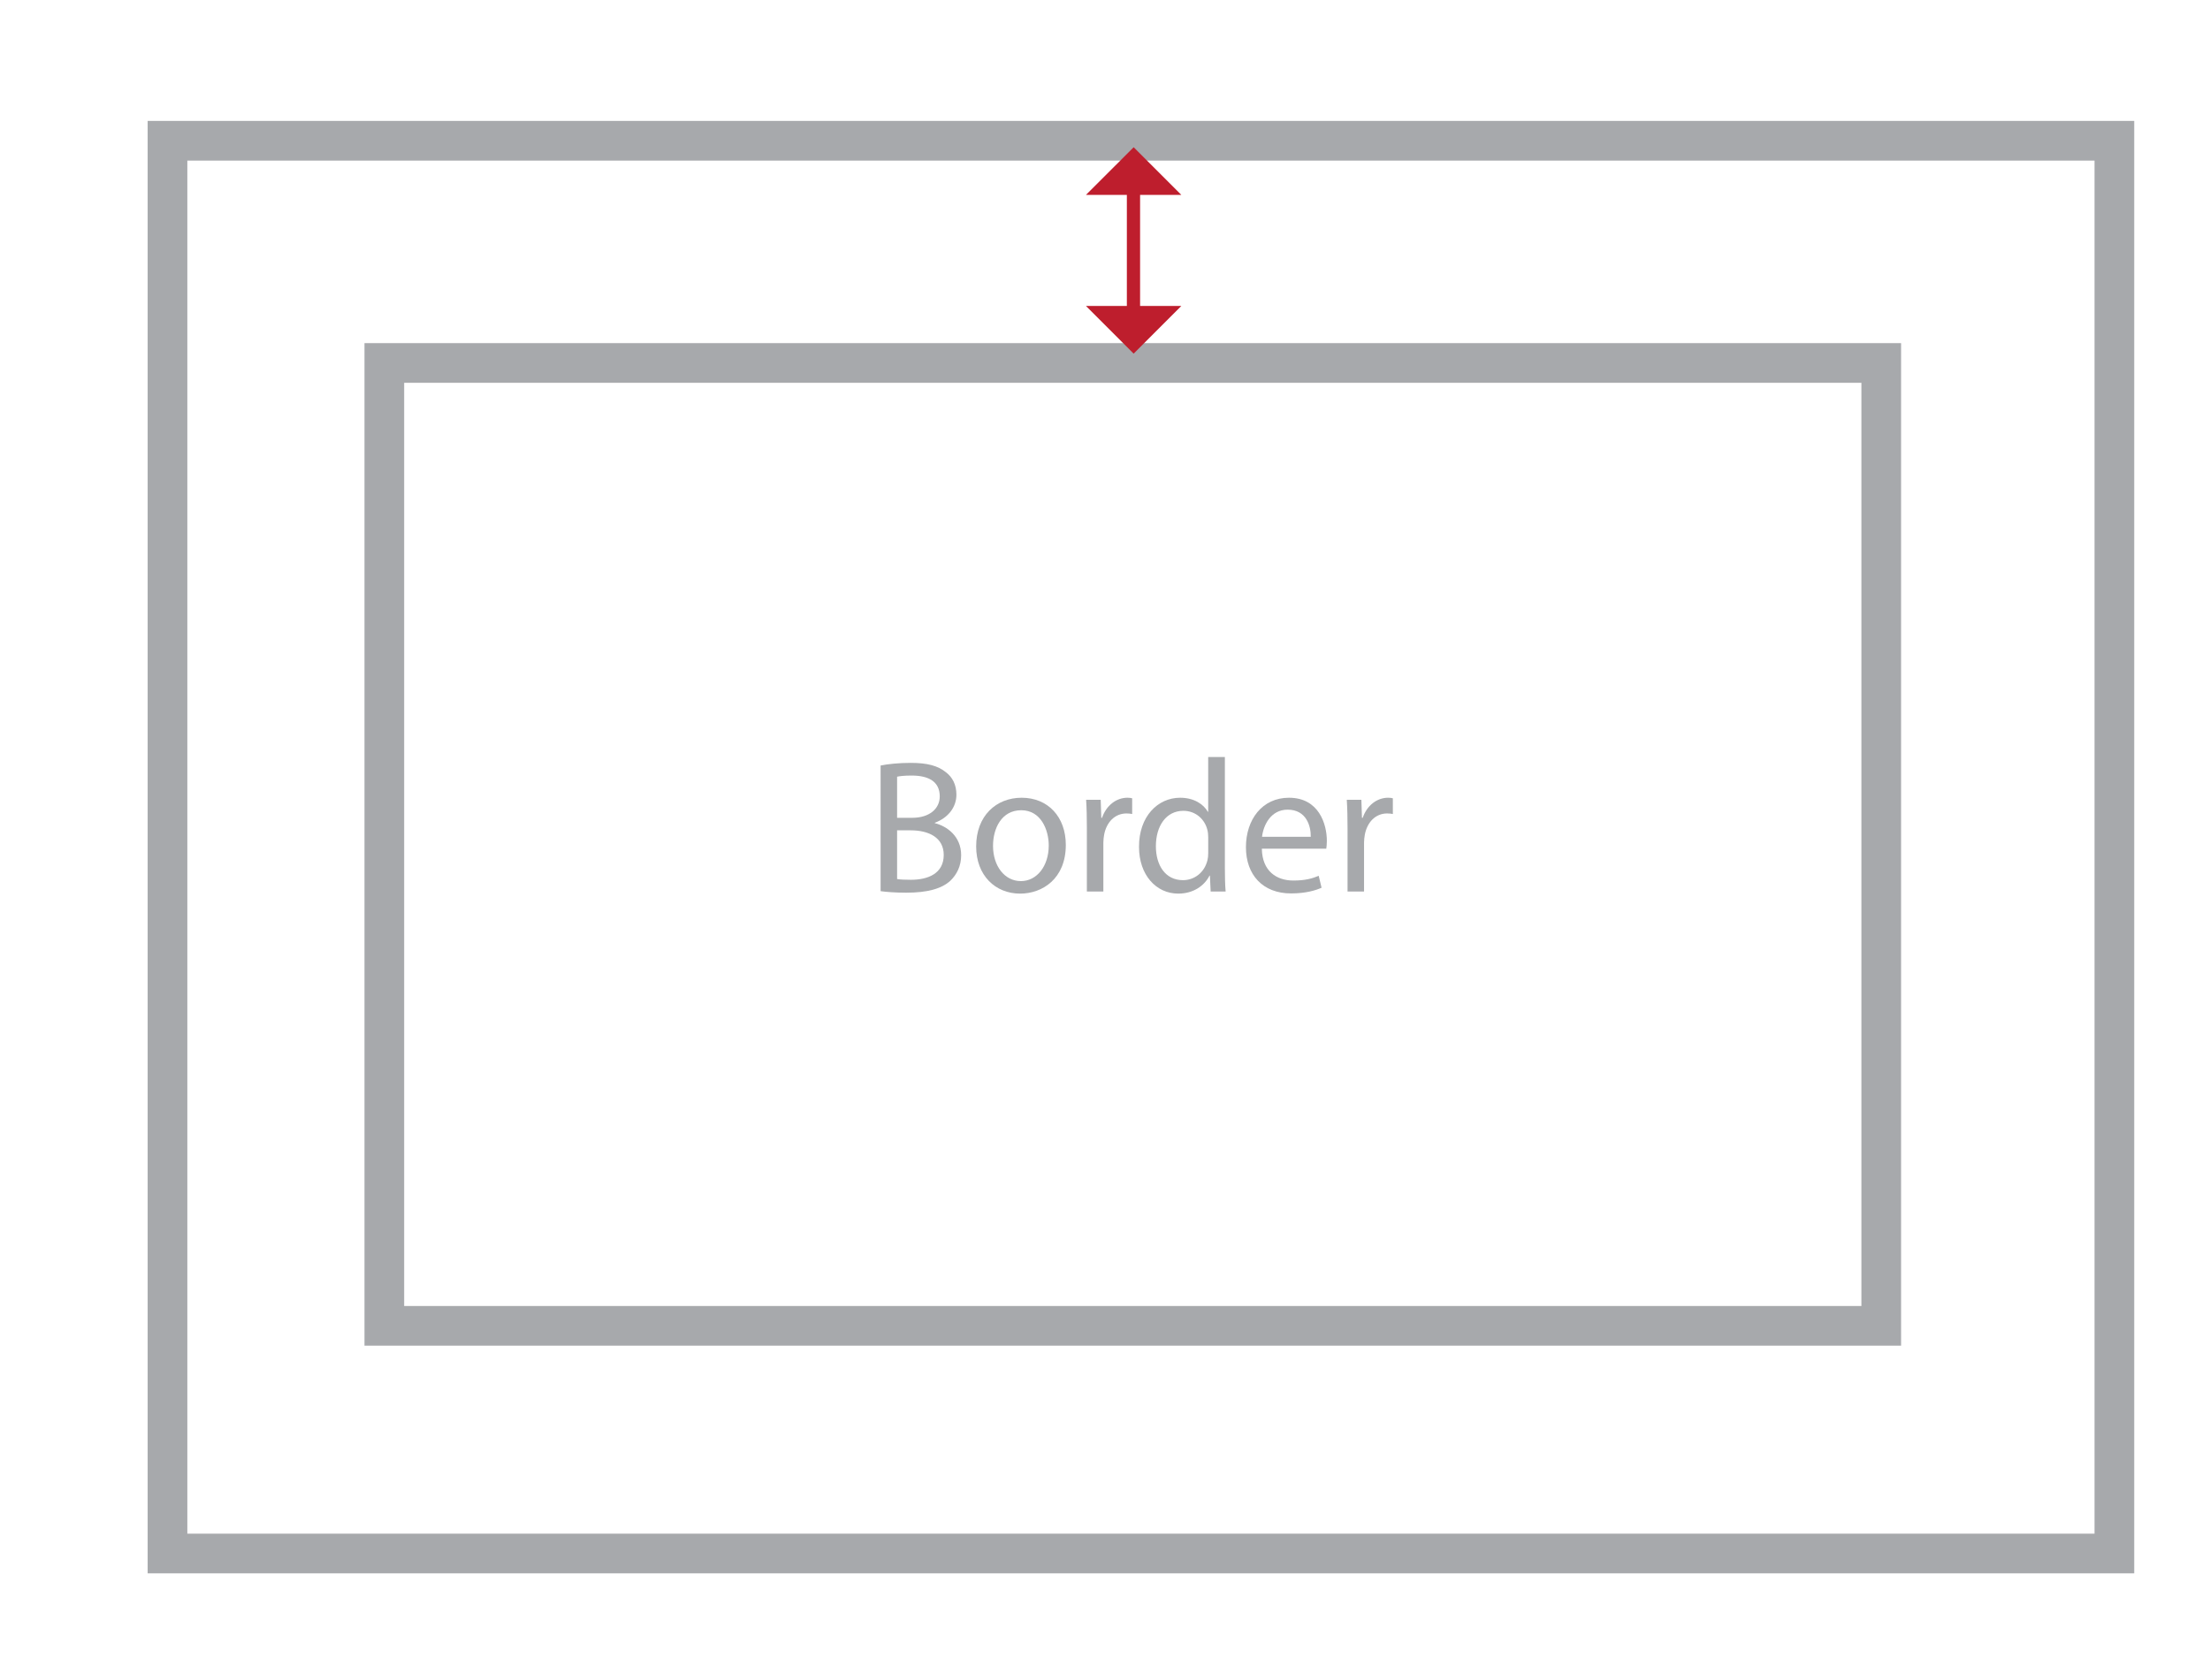 <?xml version="1.0" encoding="utf-8"?>
<!-- Generator: Adobe Illustrator 16.0.0, SVG Export Plug-In . SVG Version: 6.00 Build 0)  -->
<!DOCTYPE svg PUBLIC "-//W3C//DTD SVG 1.1//EN" "http://www.w3.org/Graphics/SVG/1.1/DTD/svg11.dtd">
<svg version="1.1" id="Layer_1" xmlns="http://www.w3.org/2000/svg" xmlns:xlink="http://www.w3.org/1999/xlink" x="0px" y="0px"
	 width="167.059px" height="127.059px" viewBox="0 0 167.059 127.059" enable-background="new 0 0 167.059 127.059"
	 xml:space="preserve">
<rect x="12.661" y="10.643" fill="none" stroke="#A7A9AC" stroke-width="3" stroke-miterlimit="10" width="147.17" height="106.823"/>
<rect x="29.052" y="27.445" fill="none" stroke="#A7A9AC" stroke-width="3" stroke-miterlimit="10" width="113.155" height="72.807"/>
<g>
	<path fill="#A7A9AC" d="M66.567,57.884c0.544-0.114,1.404-0.2,2.278-0.2c1.247,0,2.049,0.215,2.65,0.702
		c0.501,0.373,0.803,0.946,0.803,1.705c0,0.932-0.616,1.748-1.634,2.121v0.029c0.917,0.229,1.992,0.989,1.992,2.421
		c0,0.831-0.33,1.462-0.816,1.935c-0.674,0.615-1.763,0.902-3.338,0.902c-0.86,0-1.519-0.057-1.935-0.115V57.884z M67.814,61.838
		h1.132c1.318,0,2.092-0.688,2.092-1.619c0-1.132-0.859-1.576-2.12-1.576c-0.573,0-0.903,0.043-1.104,0.086V61.838z M67.814,66.467
		c0.244,0.043,0.602,0.057,1.046,0.057c1.29,0,2.479-0.473,2.479-1.877c0-1.318-1.132-1.862-2.493-1.862h-1.032V66.467z"/>
	<path fill="#A7A9AC" d="M80.567,63.887c0,2.565-1.777,3.683-3.453,3.683c-1.877,0-3.324-1.376-3.324-3.568
		c0-2.321,1.519-3.682,3.439-3.682C79.22,60.32,80.567,61.767,80.567,63.887z M75.065,63.959c0,1.52,0.874,2.665,2.106,2.665
		c1.204,0,2.106-1.132,2.106-2.694c0-1.175-0.587-2.665-2.078-2.665S75.065,62.641,75.065,63.959z"/>
	<path fill="#A7A9AC" d="M82.159,62.641c0-0.817-0.014-1.519-0.057-2.164h1.103l0.043,1.361h0.058
		c0.315-0.931,1.075-1.519,1.919-1.519c0.144,0,0.244,0.014,0.358,0.043v1.189c-0.129-0.028-0.258-0.043-0.43-0.043
		c-0.889,0-1.519,0.674-1.691,1.619c-0.028,0.172-0.057,0.373-0.057,0.587v3.697h-1.247V62.641z"/>
	<path fill="#A7A9AC" d="M92.591,57.239v8.382c0,0.616,0.015,1.318,0.058,1.791h-1.132l-0.058-1.203H91.43
		c-0.387,0.773-1.231,1.361-2.363,1.361c-1.677,0-2.966-1.419-2.966-3.525c-0.015-2.307,1.418-3.725,3.108-3.725
		c1.061,0,1.777,0.501,2.092,1.06h0.029v-4.141H92.591z M91.331,63.3c0-0.157-0.015-0.373-0.058-0.53
		c-0.187-0.803-0.874-1.461-1.819-1.461c-1.304,0-2.078,1.146-2.078,2.679c0,1.405,0.688,2.565,2.049,2.565
		c0.846,0,1.619-0.559,1.849-1.505c0.043-0.172,0.058-0.344,0.058-0.544V63.3z"/>
	<path fill="#A7A9AC" d="M95.386,64.174c0.028,1.705,1.117,2.407,2.379,2.407c0.902,0,1.446-0.157,1.92-0.358l0.215,0.902
		c-0.444,0.201-1.204,0.43-2.308,0.43c-2.135,0-3.409-1.403-3.409-3.495c0-2.092,1.231-3.74,3.252-3.74
		c2.264,0,2.865,1.992,2.865,3.267c0,0.258-0.028,0.458-0.043,0.587H95.386z M99.083,63.271c0.015-0.803-0.329-2.049-1.748-2.049
		c-1.274,0-1.834,1.175-1.934,2.049H99.083z"/>
	<path fill="#A7A9AC" d="M101.864,62.641c0-0.817-0.015-1.519-0.058-2.164h1.104l0.043,1.361h0.058
		c0.315-0.931,1.074-1.519,1.92-1.519c0.144,0,0.243,0.014,0.358,0.043v1.189c-0.129-0.028-0.258-0.043-0.431-0.043
		c-0.888,0-1.519,0.674-1.69,1.619c-0.028,0.172-0.057,0.373-0.057,0.587v3.697h-1.247V62.641z"/>
</g>
<polygon fill="#BE1E2D" points="86.182,14.738 89.3,14.738 85.695,11.133 82.089,14.738 85.182,14.738 85.182,23.133 82.089,23.133 
	85.695,26.739 89.3,23.133 86.182,23.133 "/>
</svg>
